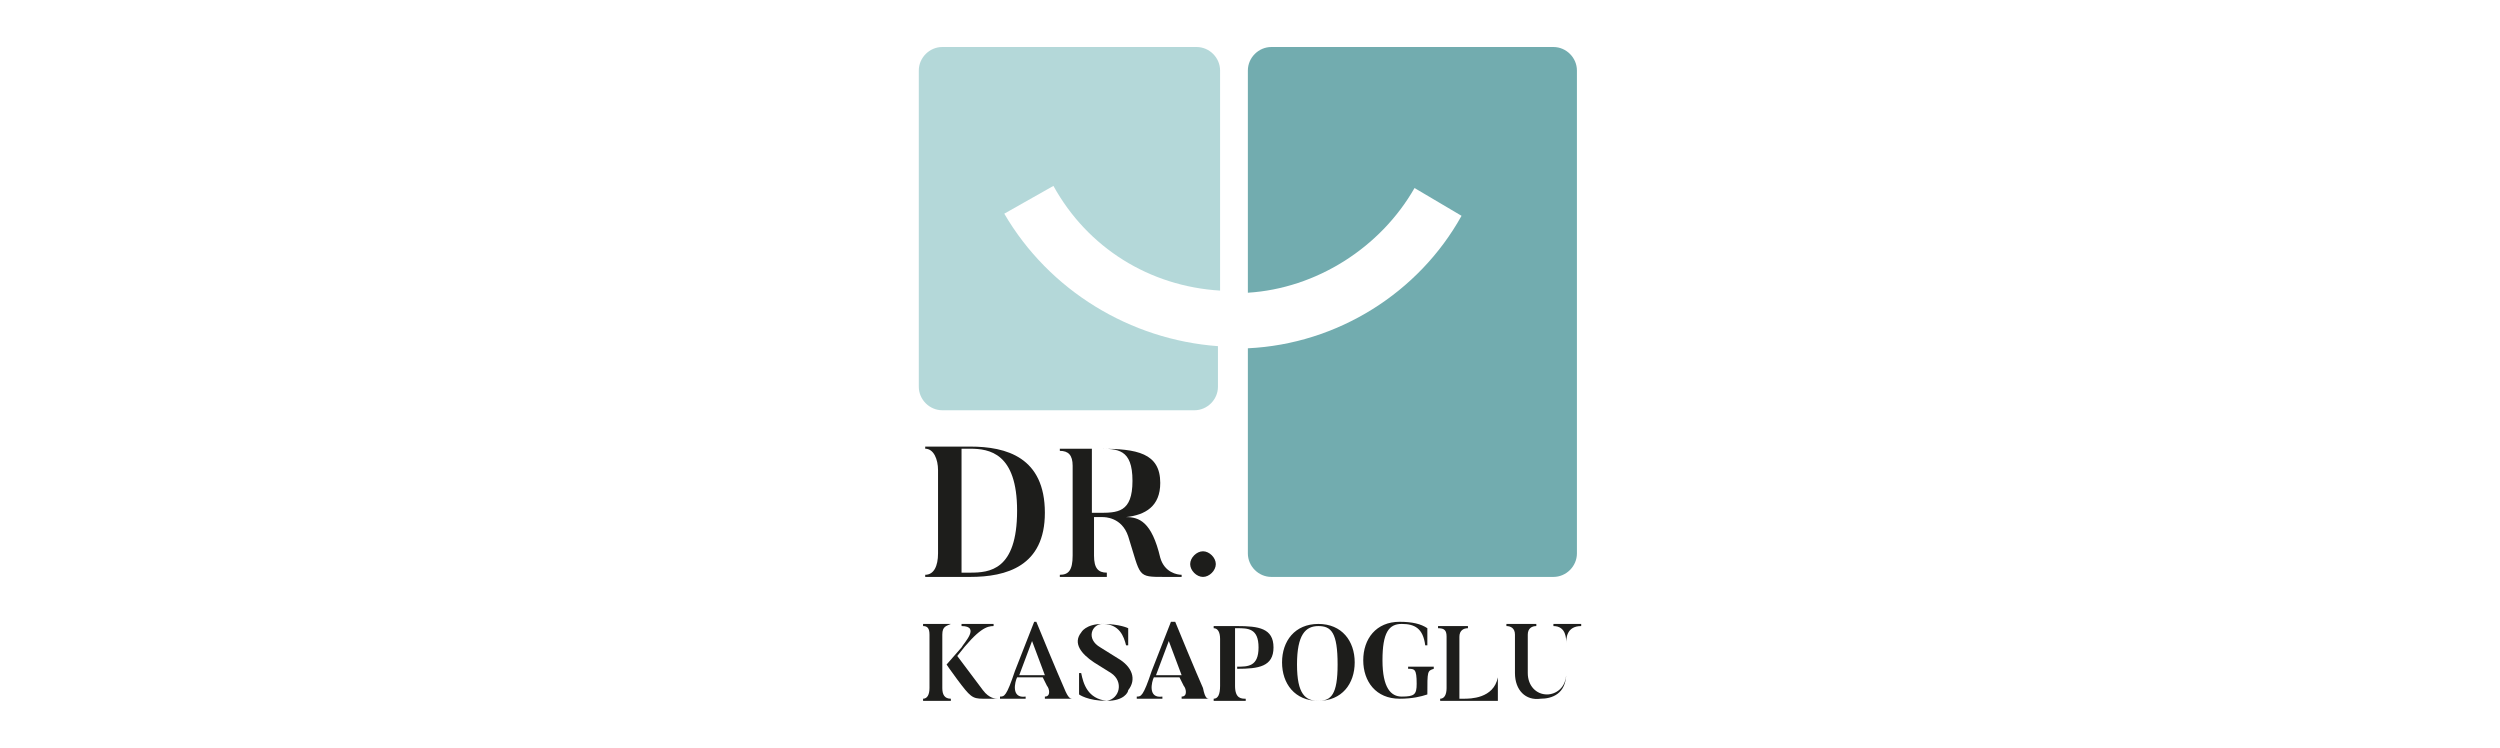 <?xml version="1.0" encoding="utf-8"?>
<!-- Generator: Adobe Illustrator 27.2.0, SVG Export Plug-In . SVG Version: 6.00 Build 0)  -->
<svg version="1.1" id="katman_1" xmlns="http://www.w3.org/2000/svg" xmlns:xlink="http://www.w3.org/1999/xlink" x="0px" y="0px"
	 viewBox="0 0 117 35" style="enable-background:new 0 0 117 35;" xml:space="preserve">
<style type="text/css">
	.st0{fill:#1D1D1B;}
	.st1{fill-rule:evenodd;clip-rule:evenodd;fill:#72ACAF;}
	.st2{fill-rule:evenodd;clip-rule:evenodd;fill:#B4D8D9;}
</style>
<g>
	<g>
		<g>
			<path class="st0" d="M45.4,27h-2.1v-0.1c0.4,0,0.6-0.4,0.6-1V22c0-0.5-0.2-1-0.6-1v-0.1h2.1c1.7,0,3.5,0.5,3.5,3.1
				C48.9,26.5,47.1,27,45.4,27z M45.4,21H45v5.8h0.4c0.9,0,2.2-0.1,2.2-2.9C47.6,21.2,46.3,21,45.4,21z"/>
			<path class="st0" d="M55.2,27h-0.7c-1.3,0-1.1,0-1.7-1.9c-0.3-0.9-1.1-0.9-1.2-0.9h-0.4V26c0,0.6,0.2,0.8,0.6,0.8V27h-2.2v-0.1
				c0.4,0,0.6-0.2,0.6-0.9v-4.2c0-0.5-0.2-0.7-0.6-0.7v-0.1h1.9c1.7,0,2.8,0.2,2.8,1.6c0,1.1-0.7,1.5-1.6,1.6c0.6,0,1.2,0.2,1.6,1.9
				c0.2,0.7,0.8,0.8,1,0.8V27z M51.4,21h-0.3v3h0.3c0.9,0,1.6,0,1.6-1.5C53,21,52.3,21,51.4,21z"/>
			<path class="st0" d="M55.7,26.4c0-0.3,0.3-0.6,0.6-0.6c0.3,0,0.6,0.3,0.6,0.6c0,0.3-0.3,0.6-0.6,0.6C56,27,55.7,26.7,55.7,26.4z"
				/>
			<path class="st0" d="M44.5,29.2L44.5,29.2c-0.2,0.1-0.4,0.1-0.4,0.5v2.5c0,0.3,0.1,0.5,0.4,0.5v0.1h-1.3v-0.1
				c0.2,0,0.3-0.2,0.3-0.5v-2.5c0-0.3-0.1-0.4-0.3-0.4v-0.1H44.5z M46.7,32.7h-0.7c-0.5,0-0.6-0.1-1.2-0.9c-0.3-0.4-0.5-0.7-0.5-0.7
				l0.7-0.8c0.1-0.2,0.9-1,0-1v-0.1h1.5v0.1c-0.3,0-0.7,0.1-1.7,1.4c0.9,1.2,1.2,1.6,1.2,1.6C46.3,32.7,46.6,32.7,46.7,32.7
				L46.7,32.7z"/>
			<path class="st0" d="M50.2,32.7h-1.3v-0.1c0.3,0,0.2-0.4,0.1-0.5l-0.2-0.4h-1.2c-0.1,0.2-0.3,1,0.4,0.9v0.1h-1.2v-0.1
				c0.2,0,0.3,0,0.7-1.2l0.9-2.3h0.1c0.9,2.2,1.3,3.1,1.3,3.1C50,32.7,50.1,32.7,50.2,32.7L50.2,32.7z M48.9,31.6l-0.6-1.6l-0.6,1.6
				H48.9z"/>
			<path class="st0" d="M51.8,32.8c-0.9,0-1.3-0.3-1.3-0.3v-1h0.1C50.7,32,50.9,32.7,51.8,32.8c0.6-0.1,0.8-0.9,0.2-1.3L51.2,31
				c-0.6-0.4-1-0.9-0.6-1.4c0,0,0.2-0.4,1-0.4c0.8,0,1.2,0.2,1.2,0.2v0.8h-0.1c-0.1-0.4-0.3-1-1.1-1c-0.5,0-0.8,0.7-0.1,1.1l0.8,0.5
				c0.7,0.4,0.9,1,0.5,1.5C52.8,32.4,52.6,32.8,51.8,32.8z"/>
			<path class="st0" d="M56.6,32.7h-1.3v-0.1c0.3,0,0.2-0.4,0.1-0.5l-0.2-0.4h-1.2c-0.1,0.2-0.3,1,0.4,0.9v0.1h-1.2v-0.1
				c0.2,0,0.3,0,0.7-1.2l0.9-2.3H55c0.9,2.2,1.3,3.1,1.3,3.1C56.4,32.7,56.5,32.7,56.6,32.7L56.6,32.7z M55.3,31.6l-0.6-1.6
				l-0.6,1.6H55.3z"/>
			<path class="st0" d="M57.8,32.1c0,0.6,0.3,0.6,0.5,0.6v0.1h-1.5v-0.1c0.2,0,0.3-0.2,0.3-0.6v-2.2c0-0.3-0.1-0.5-0.3-0.5v-0.1h1.1
				c1,0,1.7,0.1,1.7,1c0,0.9-0.7,1-1.7,1h-0.1V32.1z M57.9,31.2c0.5,0,1,0,1-0.9c0-0.9-0.5-0.9-1-0.9h-0.1v1.9H57.9z"/>
			<path class="st0" d="M61.7,32.8C60.6,32.8,60,32,60,31c0-1,0.6-1.8,1.7-1.8c1.1,0,1.7,0.8,1.7,1.8C63.4,32,62.8,32.8,61.7,32.8z
				 M61.7,29.3c-0.6,0-1,0.4-1,1.8c0,1.4,0.4,1.7,1,1.7c0.6,0,0.9-0.3,0.9-1.7C62.6,29.6,62.3,29.3,61.7,29.3z"/>
			<path class="st0" d="M67.1,31.3L67.1,31.3c-0.3,0.1-0.3,0.1-0.3,1.2c-0.3,0.1-0.7,0.2-1.3,0.2c-1.1,0-1.7-0.8-1.7-1.8
				c0-1,0.6-1.8,1.7-1.8c0.6,0,1,0.1,1.3,0.3l0,0.8h-0.1c-0.1-0.8-0.5-1-1.1-1c-0.6,0-0.9,0.4-0.9,1.7s0.4,1.7,0.9,1.7
				c0.6,0,0.7-0.1,0.7-0.6c0-0.7-0.1-0.7-0.4-0.7v-0.1H67.1z"/>
			<path class="st0" d="M70.1,31.7v1.1h-2.7v-0.1c0.2,0,0.3-0.2,0.3-0.5v-2.4c0-0.3-0.1-0.4-0.4-0.4v-0.1h1.4v0.1
				c-0.2,0-0.4,0.1-0.4,0.4v2.9h0.2C68.8,32.7,69.9,32.7,70.1,31.7L70.1,31.7z"/>
			<path class="st0" d="M70.9,31.5v-1.8c0-0.3-0.2-0.4-0.4-0.4v-0.1h1.4v0.1c-0.2,0-0.4,0.1-0.4,0.4v1.8c0,0.6,0.4,1,0.9,1
				c0.4,0,0.9-0.3,0.9-1v-1.4c0-0.2,0-0.8-0.6-0.8v-0.1H74v0.1c-0.7,0-0.7,0.6-0.7,0.8v1.4c0,1-0.7,1.2-1.2,1.2
				C71.4,32.8,70.9,32.3,70.9,31.5z"/>
		</g>
	</g>
	<g>
		<path class="st1" d="M59.5,2.2h13.2c0.6,0,1.1,0.5,1.1,1.1v22.6c0,0.6-0.5,1.1-1.1,1.1H59.5c-0.6,0-1.1-0.5-1.1-1.1v-9.6
			c4.2-0.2,8-2.6,10-6.2l-2.2-1.3c-1.6,2.8-4.6,4.7-7.8,4.9V3.3C58.4,2.7,58.9,2.2,59.5,2.2"/>
		<path class="st2" d="M44.1,2.2H56c0.6,0,1.1,0.5,1.1,1.1v10.3c-3.3-0.2-6.2-2-7.8-4.9L47,10c2.1,3.6,5.9,5.9,10,6.2v1.9
			c0,0.6-0.5,1.1-1.1,1.1H44.1c-0.6,0-1.1-0.5-1.1-1.1V3.3C43,2.7,43.5,2.2,44.1,2.2"/>
	</g>
</g>
</svg>

